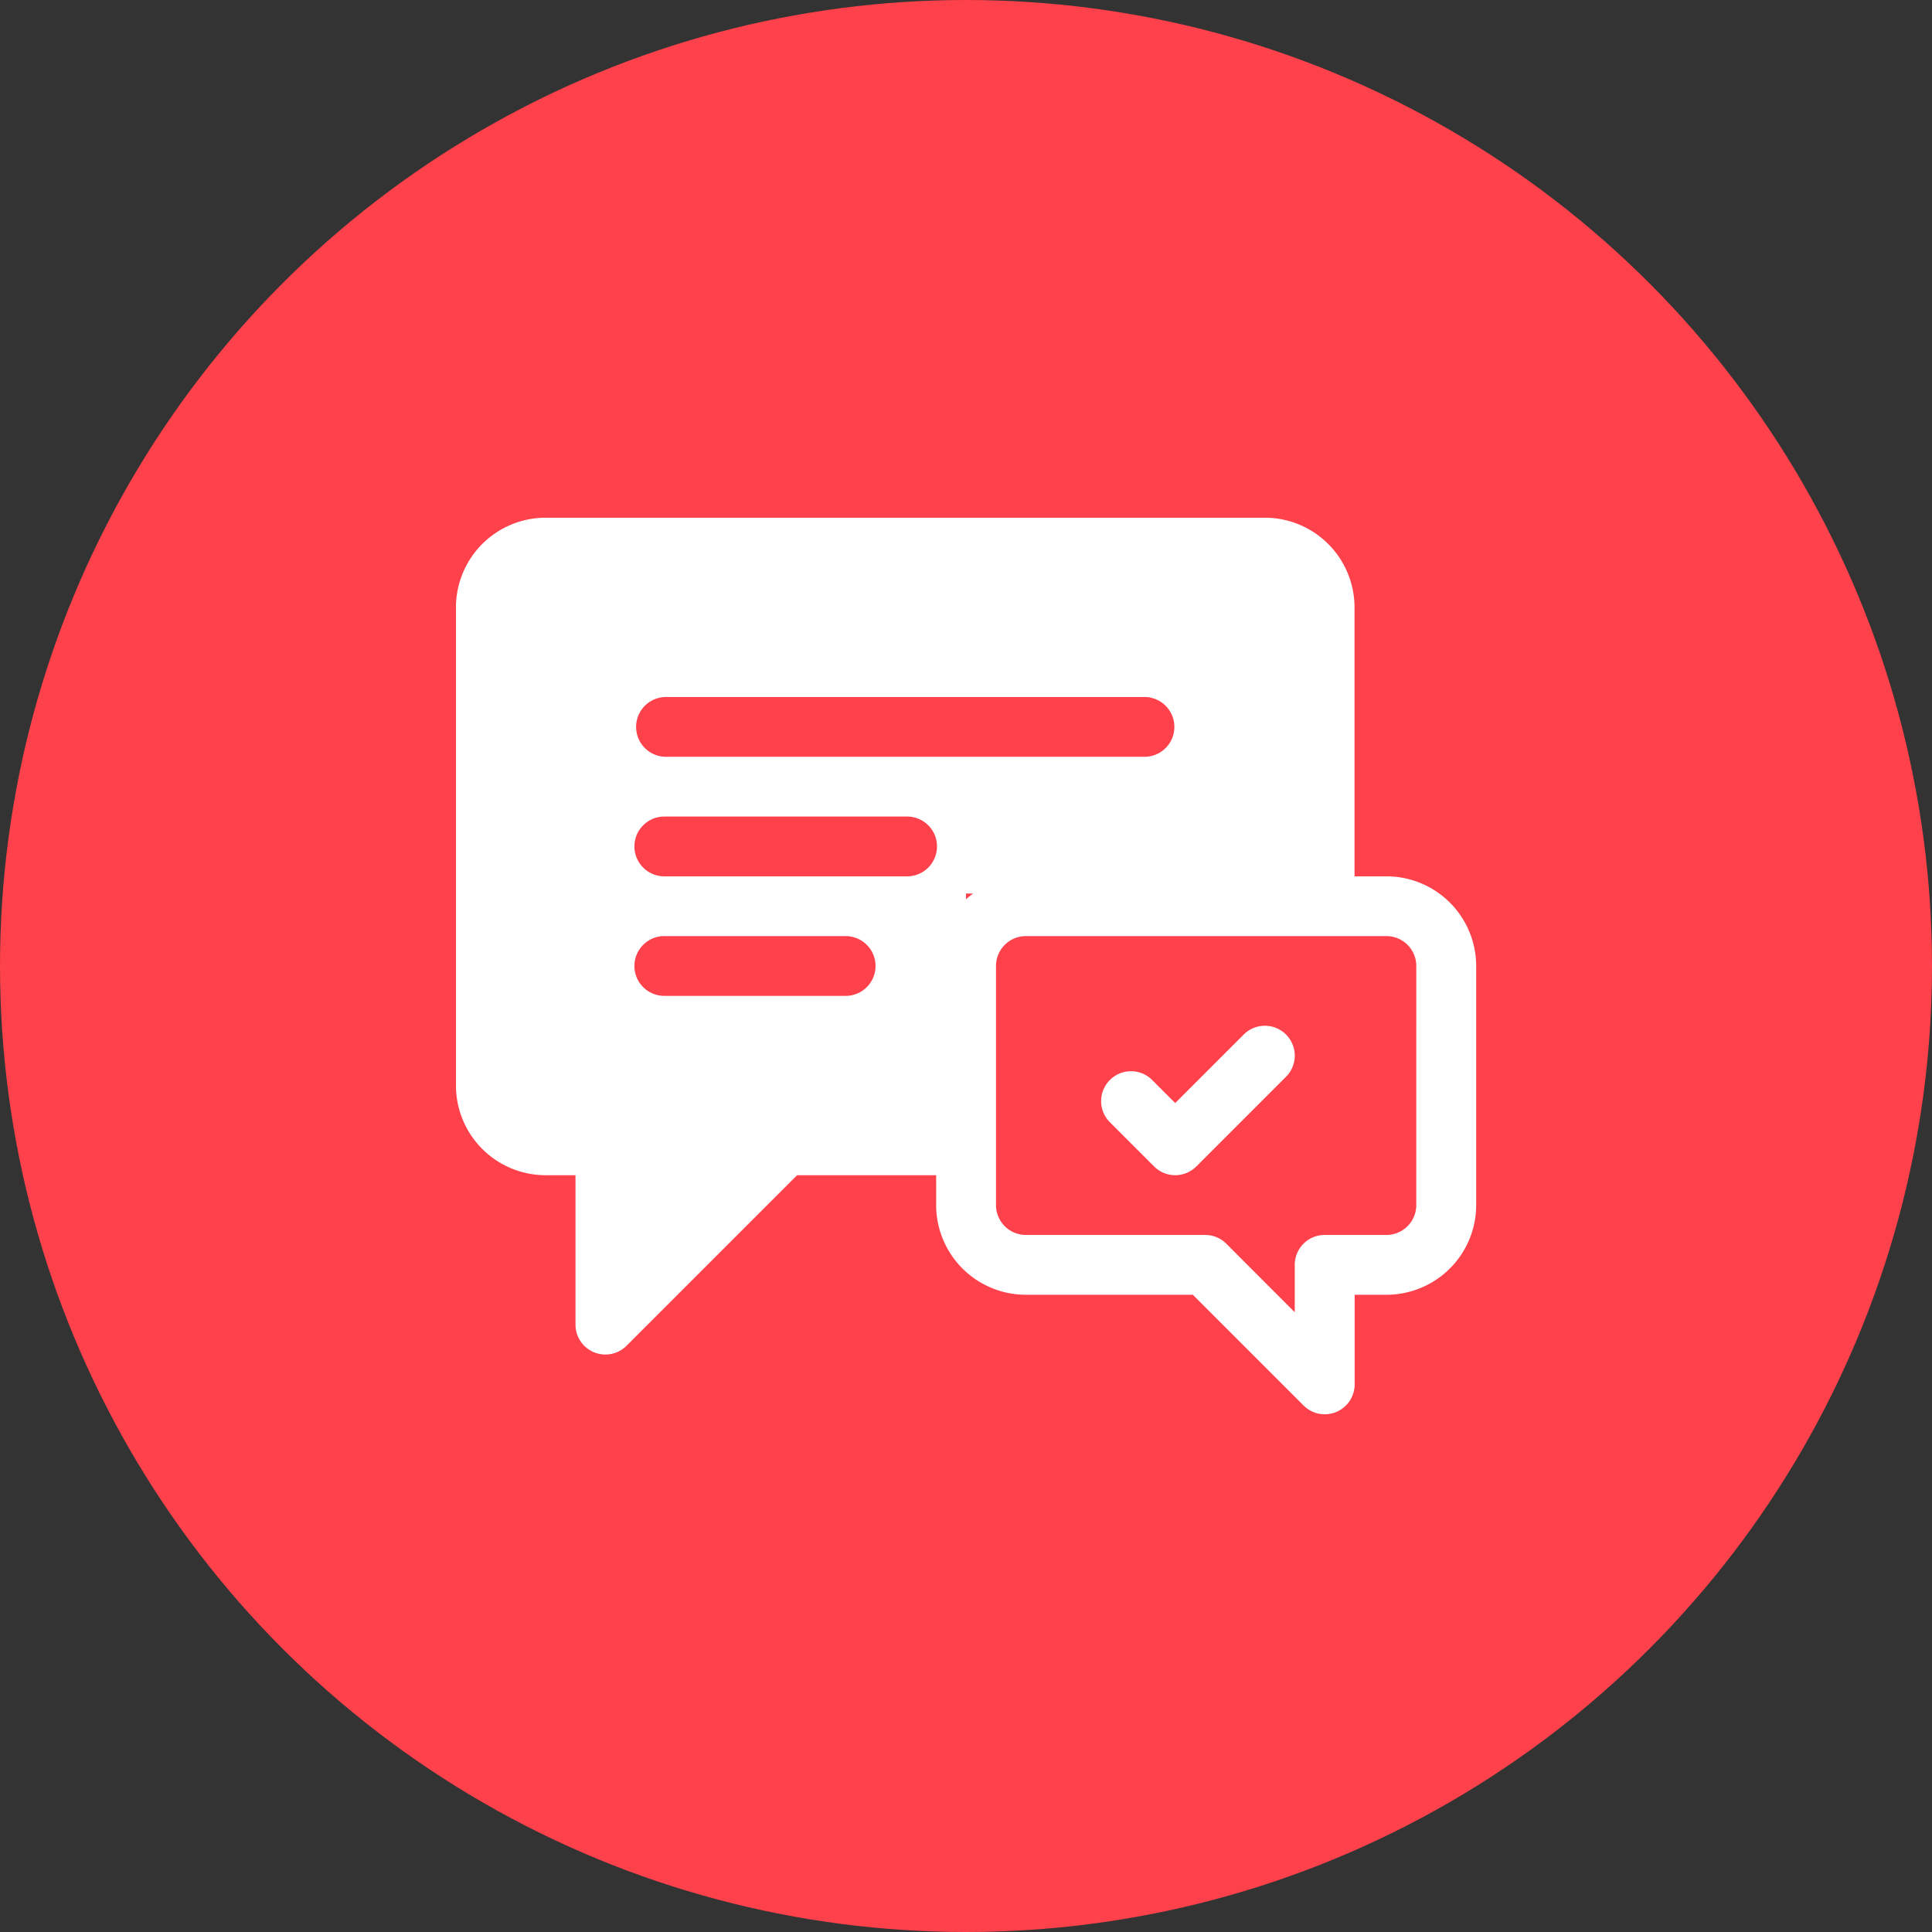 <svg id="Group_17180" data-name="Group 17180" xmlns="http://www.w3.org/2000/svg" width="80" height="80" viewBox="0 0 80 80">
  <rect x="0" y="0" width="80" height="80" fill="#333333" stroke="none"/>
  <circle id="Ellipse_494" data-name="Ellipse 494" cx="40" cy="40" r="40" fill="#ff414b"/>
  <g id="Group_17174" data-name="Group 17174">
    <rect id="Rectangle_2672" data-name="Rectangle 2672" width="34" height="14" transform="translate(20 23)" fill="#fff"/>
    <path id="Path_31278" data-name="Path 31278" d="M6210.816,4976.874l-6.185,7.089-2.489-6.486,2.112-2.036Z" transform="translate(-6178 -4931)" fill="#fff"/>
    <rect id="Rectangle_2673" data-name="Rectangle 2673" width="20" height="24" transform="translate(20 23)" fill="#fff"/>
    <g id="chat_6_" data-name="chat (6)" transform="translate(18.88 -9.563)">
      <path id="Path_31273" data-name="Path 31273" d="M38.528,45.85h-1.32V34.713A3.717,3.717,0,0,0,33.5,31H3.713A3.717,3.717,0,0,0,0,34.713v19.8a3.717,3.717,0,0,0,3.713,3.713H4.95v6.188a1.238,1.238,0,0,0,2.113.875l7.063-7.063h5.758v1.238A3.717,3.717,0,0,0,23.6,63.176h6.913L35.1,67.763a1.238,1.238,0,0,0,2.113-.875V63.176h1.32a3.717,3.717,0,0,0,3.713-3.713v-9.9A3.717,3.717,0,0,0,38.528,45.85Zm-24.916,9.9a1.237,1.237,0,0,0-.875.362L7.425,61.426V56.988a1.238,1.238,0,0,0-1.238-1.238H3.713a1.239,1.239,0,0,1-1.238-1.238v-19.8a1.239,1.239,0,0,1,1.238-1.238H33.5a1.239,1.239,0,0,1,1.238,1.238V45.85H23.6a3.717,3.717,0,0,0-3.713,3.713v6.188Zm26.153,3.713A1.239,1.239,0,0,1,38.528,60.7H35.971a1.238,1.238,0,0,0-1.238,1.238V63.9L31.9,61.063a1.237,1.237,0,0,0-.875-.363H23.6a1.239,1.239,0,0,1-1.238-1.238v-9.9A1.239,1.239,0,0,1,23.6,48.325H38.528a1.239,1.239,0,0,1,1.238,1.238Z" fill="#fff"/>
      <path id="Path_31274" data-name="Path 31274" d="M329.431,286.362l-2.838,2.838-.981-.981a1.238,1.238,0,0,0-1.75,1.75l1.856,1.856a1.237,1.237,0,0,0,1.75,0l3.713-3.713a1.237,1.237,0,0,0-1.75-1.75Z" transform="translate(-296.81 -233.962)" fill="#fff"/>
      <path id="Path_31275" data-name="Path 31275" d="M98.745,241H91.238a1.238,1.238,0,1,0,0,2.475h7.508a1.238,1.238,0,0,0,0-2.475Z" transform="translate(-82.575 -192.675)" fill="#ff414b"/>
      <path id="Path_31276" data-name="Path 31276" d="M101.22,181H91.238a1.238,1.238,0,1,0,0,2.475h9.983a1.238,1.238,0,1,0,0-2.475Z" transform="translate(-82.575 -137.625)" fill="#ff414b"/>
      <path id="Path_31277" data-name="Path 31277" d="M91.238,123.475H111.12a1.238,1.238,0,0,0,0-2.475H91.238a1.238,1.238,0,0,0,0,2.475Z" transform="translate(-82.575 -82.575)" fill="#ff414b"/>
    </g>
  </g>
</svg>
